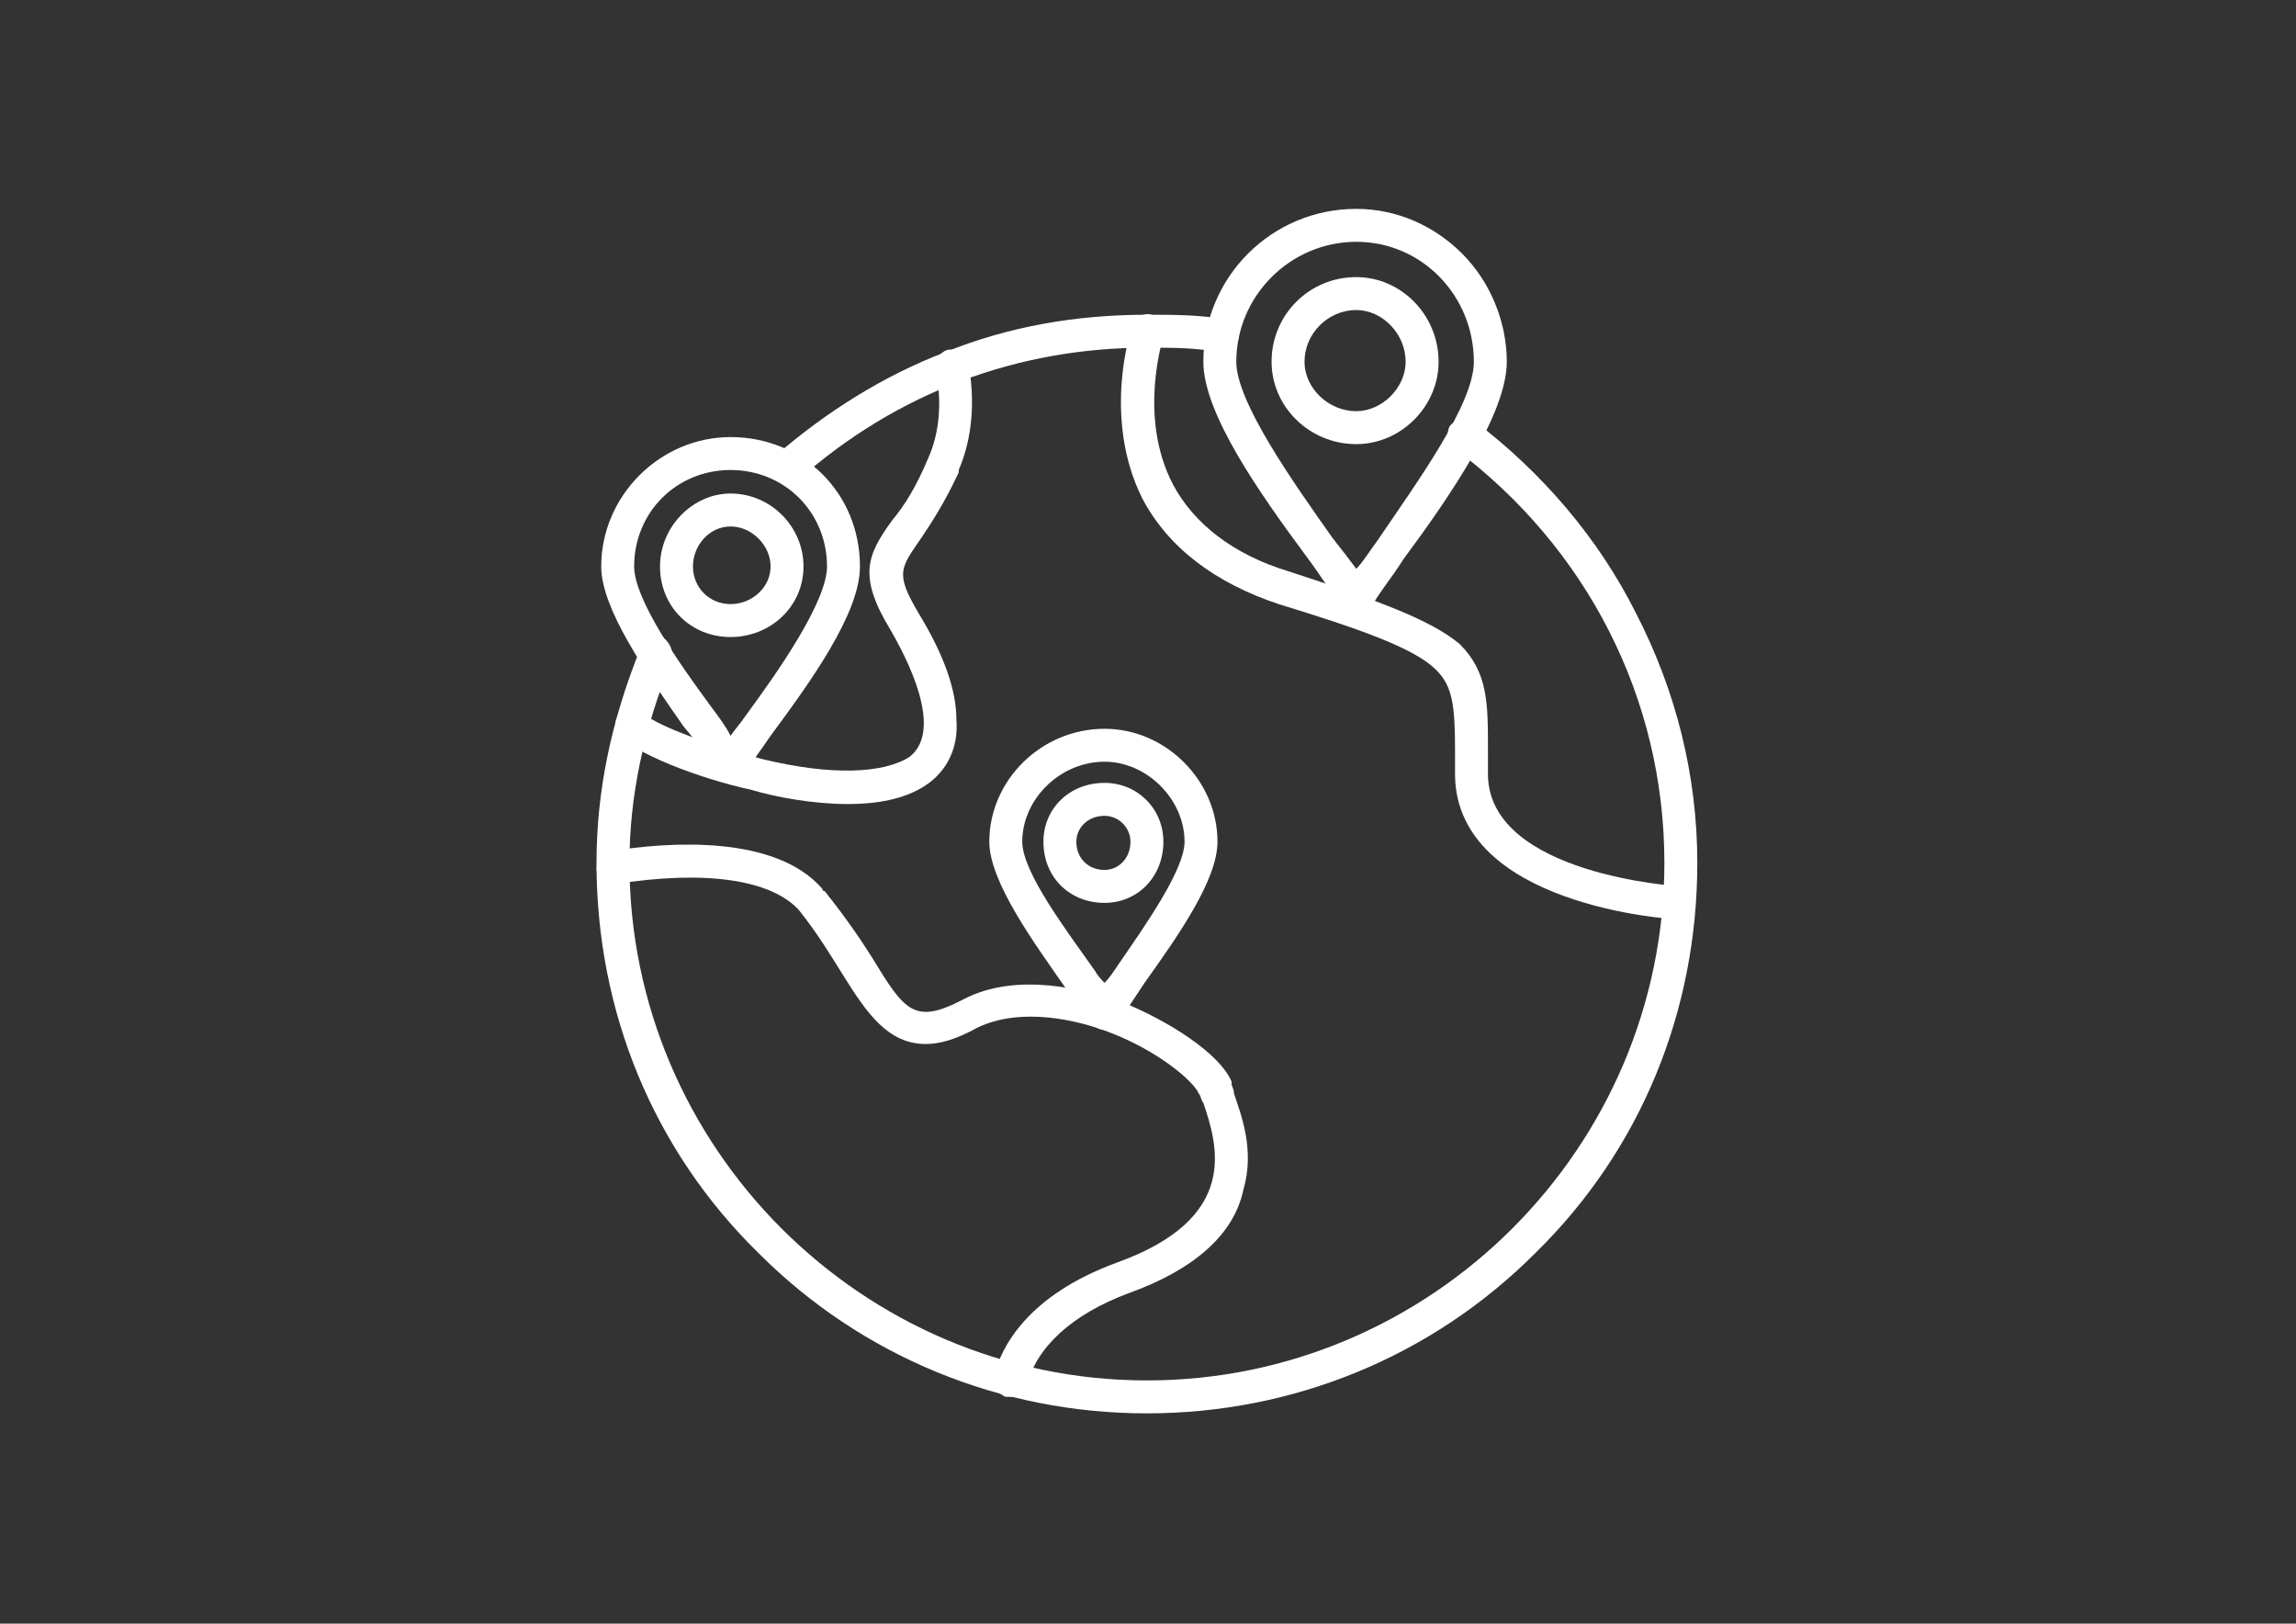 <svg xmlns="http://www.w3.org/2000/svg" xmlns:xlink="http://www.w3.org/1999/xlink" width="1123" zoomAndPan="magnify" viewBox="0 0 842.25 595.5" height="794" preserveAspectRatio="xMidYMid meet" version="1.0"><rect x="0" y="0" width="842.25" height="595.5" fill="#333333" stroke="none"/><defs><clipPath id="d83e08b4df"><path d="M 0.82 39 L 404.727 39 L 404.727 442.434 L 0.82 442.434 Z M 0.82 39 " clip-rule="nonzero"/></clipPath><clipPath id="ed4ecad05c"><path d="M 0.82 233 L 240 233 L 240 437 L 0.82 437 Z M 0.82 233 " clip-rule="nonzero"/></clipPath><clipPath id="adccb69c66"><path d="M 223 0.535 L 335 0.535 L 335 150 L 223 150 Z M 223 0.535 " clip-rule="nonzero"/></clipPath><clipPath id="0a8ec0cc45"><rect x="0" width="405" y="0" height="443"/></clipPath></defs><g transform="matrix(1, 0, 0, 1, 218, 76)"><g clip-path="url(#0a8ec0cc45)"><g clip-path="url(#d83e08b4df)"><path fill="#ffffff" d="M 202.727 442.383 C 149.23 442.383 98.324 421.676 60.359 383.707 C 21.531 345.742 0.82 294.836 0.82 240.477 C 0.82 214.594 6 188.707 17.215 161.098 C 18.078 158.508 21.531 156.781 24.98 157.645 C 27.57 159.371 29.297 162.824 28.434 166.273 C 18.078 191.297 12.902 216.316 12.902 240.477 C 12.902 344.883 98.324 430.301 202.727 430.301 C 307.129 430.301 392.551 344.883 392.551 240.477 C 392.551 180.078 364.078 124.859 315.758 88.617 C 313.168 86.031 312.305 82.578 314.031 79.988 C 316.621 77.402 320.07 76.539 322.66 78.266 C 347.684 97.246 368.391 121.406 382.195 149.016 C 396.863 177.492 404.629 208.555 404.629 240.477 C 404.629 294.836 383.922 345.742 345.094 383.707 C 307.129 421.676 256.223 442.383 202.727 442.383 Z M 70.711 101.562 C 68.984 101.562 67.262 100.699 66.398 99.836 C 63.809 97.246 63.809 92.934 66.398 91.207 C 85.379 74.812 106.086 61.871 128.523 53.242 C 151.816 43.75 176.84 39.438 202.727 39.438 C 212.219 39.438 222.57 39.438 231.199 41.164 C 234.652 42.023 236.375 44.613 236.375 48.066 C 235.512 51.516 232.062 54.105 229.473 53.242 C 220.844 51.516 212.219 51.516 202.727 51.516 C 155.27 51.516 111.266 67.91 75.027 99.836 C 73.301 100.699 72.438 101.562 70.711 101.562 Z M 70.711 101.562 " fill-opacity="1" fill-rule="evenodd"/></g><path fill="#ffffff" d="M 397.727 261.188 C 394.277 261.188 316.621 256.008 315.758 208.555 C 315.758 205.965 315.758 202.512 315.758 199.926 C 315.758 182.668 314.895 175.766 308.855 169.727 C 301.09 161.961 282.105 155.059 251.043 145.566 C 227.75 137.801 210.492 124.859 201 106.738 C 186.332 77.402 196.688 44.613 197.547 43.75 C 198.41 40.301 201.863 38.574 204.453 39.438 C 207.902 41.164 209.629 44.613 208.766 47.203 C 208.766 48.066 199.273 76.539 212.219 101.562 C 219.984 116.23 234.652 127.445 254.496 133.484 C 289.008 144.703 307.129 151.605 317.484 160.234 C 327.836 170.59 327.836 181.805 327.836 199.062 C 327.836 202.512 327.836 205.102 327.836 208.555 C 328.699 244.793 397.727 249.105 398.59 249.105 C 402.043 249.105 403.766 251.695 403.766 255.145 C 403.766 258.598 401.18 261.188 397.727 261.188 Z M 397.727 261.188 " fill-opacity="1" fill-rule="evenodd"/><g clip-path="url(#ed4ecad05c)"><path fill="#ffffff" d="M 152.68 436.344 C 151.816 436.344 151.816 436.344 150.957 436.344 C 148.367 435.48 145.777 432.027 146.641 428.578 C 149.23 418.223 158.723 399.238 191.508 387.16 C 237.238 370.766 228.609 344.02 223.434 328.488 C 222.57 327.625 222.57 325.898 221.707 325.035 C 219.984 320.723 207.039 309.504 188.922 302.602 C 177.703 298.289 156.996 293.109 140.602 300.875 C 132.836 305.191 126.797 306.918 121.617 306.918 C 107.812 306.918 100.047 295.699 91.418 281.895 C 87.105 274.992 81.93 266.363 75.027 257.734 C 64.672 246.52 40.512 243.066 7.723 248.242 C 4.273 248.242 1.684 246.52 0.82 243.066 C 0.82 239.613 2.547 237.027 6 236.164 C 27.57 232.711 66.398 230.125 83.652 249.969 C 83.652 249.969 83.652 250.832 84.516 250.832 C 91.418 259.461 97.461 268.09 101.773 274.992 C 113.852 294.836 117.305 300.012 135.426 290.523 C 155.27 280.168 180.293 287.07 193.234 291.387 C 210.492 298.289 229.473 310.367 233.789 320.723 C 233.789 321.586 233.789 321.586 233.789 321.586 C 233.789 322.449 234.652 323.309 234.652 325.035 C 237.238 332.801 242.418 345.742 238.102 360.414 C 234.652 376.805 219.984 389.75 195.824 398.379 C 175.113 406.145 162.172 418.223 158.723 432.027 C 157.859 434.617 155.27 436.344 152.68 436.344 Z M 152.68 436.344 " fill-opacity="1" fill-rule="evenodd"/></g><path fill="#ffffff" d="M 93.145 218.906 C 80.203 218.906 66.398 216.316 57.77 213.73 C 37.922 209.414 13.766 199.926 8.586 193.023 C 6.863 190.434 7.723 186.98 10.312 184.395 C 12.902 182.668 16.352 183.531 18.941 186.117 C 20.668 188.707 38.785 196.473 62.082 202.512 C 87.105 208.555 106.086 207.691 115.578 201.648 C 126.797 193.023 118.168 171.449 108.676 155.059 C 96.598 135.211 100.047 127.445 109.539 114.504 C 113.852 109.328 118.168 102.422 122.48 92.07 C 126.797 82.578 127.66 70.5 125.07 59.281 C 124.207 56.691 126.797 53.242 129.383 52.379 C 132.836 51.516 136.289 54.105 137.148 56.691 C 139.738 70.5 138.875 84.305 133.699 96.383 C 133.699 97.246 133.699 97.246 133.699 97.246 C 128.523 108.465 123.344 116.23 119.895 121.406 C 112.129 132.621 110.402 134.348 119.031 149.016 C 128.523 164.547 132.836 177.492 132.836 187.844 C 133.699 198.199 129.383 206.828 121.617 212.004 C 113.852 217.18 103.5 218.906 93.145 218.906 Z M 128.523 94.656 Z M 128.523 94.656 " fill-opacity="1" fill-rule="evenodd"/><path fill="#ffffff" d="M 187.195 301.738 C 185.469 301.738 183.742 300.875 182.02 299.152 C 180.293 295.699 176.84 291.387 173.391 287.07 C 161.309 269.812 144.914 247.379 144.914 232.711 C 144.914 210.277 163.898 191.297 187.195 191.297 C 209.629 191.297 228.609 210.277 228.609 232.711 C 228.609 246.52 214.805 266.363 201.863 284.484 C 198.41 289.66 194.961 294.836 192.371 299.152 C 191.508 300.875 189.781 301.738 187.195 301.738 Z M 187.195 203.375 C 170.801 203.375 156.996 217.18 156.996 232.711 C 156.996 243.93 173.391 265.5 183.742 280.168 C 184.605 281.895 186.332 283.621 187.195 284.484 C 188.922 282.758 190.645 280.168 192.371 277.578 C 201.863 263.773 216.531 243.066 216.531 232.711 C 216.531 217.18 202.727 203.375 187.195 203.375 Z M 187.195 203.375 " fill-opacity="1" fill-rule="evenodd"/><path fill="#ffffff" d="M 187.195 255.145 C 174.254 255.145 164.762 245.656 164.762 232.711 C 164.762 220.633 174.254 211.141 187.195 211.141 C 199.273 211.141 208.766 220.633 208.766 232.711 C 208.766 245.656 199.273 255.145 187.195 255.145 Z M 187.195 223.223 C 181.156 223.223 176.84 227.535 176.84 232.711 C 176.84 238.754 181.156 243.066 187.195 243.066 C 192.371 243.066 196.688 238.754 196.688 232.711 C 196.688 227.535 192.371 223.223 187.195 223.223 Z M 187.195 223.223 " fill-opacity="1" fill-rule="evenodd"/><g clip-path="url(#adccb69c66)"><path fill="#ffffff" d="M 279.52 149.879 C 277.793 149.879 275.203 149.016 274.34 147.293 C 270.891 142.113 266.574 135.211 261.398 128.309 C 244.141 105.012 223.434 75.676 223.434 56.691 C 223.434 25.633 248.457 0.609 279.52 0.609 C 294.188 0.609 307.992 6.648 318.348 17.004 C 328.699 27.355 334.738 42.023 334.738 56.691 C 334.738 75.676 314.031 105.875 296.773 129.172 C 292.461 136.074 287.285 142.113 284.695 147.293 C 283.832 149.016 281.242 149.879 279.52 149.879 Z M 279.52 12.688 C 255.359 12.688 235.512 32.535 235.512 56.691 C 235.512 71.363 256.223 100.699 270.891 121.406 C 274.34 125.719 276.93 129.172 279.52 132.621 C 282.105 130.035 284.695 125.719 287.285 122.27 C 301.953 100.699 322.66 72.223 322.66 56.691 C 322.66 32.535 303.68 12.688 279.52 12.688 Z M 279.52 12.688 " fill-opacity="1" fill-rule="evenodd"/></g><path fill="#ffffff" d="M 279.52 86.895 C 262.262 86.895 248.457 73.086 248.457 56.691 C 248.457 39.438 262.262 25.633 279.52 25.633 C 295.914 25.633 309.719 39.438 309.719 56.691 C 309.719 73.086 295.914 86.895 279.52 86.895 Z M 279.52 37.711 C 269.164 37.711 260.535 46.34 260.535 56.691 C 260.535 66.184 269.164 74.812 279.52 74.812 C 289.008 74.812 297.637 66.184 297.637 56.691 C 297.637 46.34 289.008 37.711 279.52 37.711 Z M 279.52 37.711 " fill-opacity="1" fill-rule="evenodd"/><path fill="#ffffff" d="M 50.004 210.277 C 48.277 210.277 45.688 209.414 44.828 207.691 C 42.238 202.512 37.922 196.473 32.746 190.434 C 18.941 170.59 2.547 147.293 2.547 131.762 C 2.547 105.875 24.117 84.305 50.004 84.305 C 76.75 84.305 97.461 105.012 97.461 131.762 C 97.461 149.016 79.34 174.039 64.672 193.883 C 61.219 199.062 57.77 203.375 55.18 207.691 C 54.316 209.414 51.73 210.277 50.004 210.277 Z M 50.004 96.383 C 30.156 96.383 14.629 111.914 14.629 131.762 C 14.629 143.84 31.02 167.137 43.102 183.531 C 45.688 186.98 48.277 190.434 50.004 193.883 C 51.73 191.297 53.453 189.57 55.18 186.98 C 67.262 170.59 85.379 144.703 85.379 131.762 C 85.379 111.914 69.848 96.383 50.004 96.383 Z M 50.004 96.383 " fill-opacity="1" fill-rule="evenodd"/><path fill="#ffffff" d="M 50.004 157.645 C 35.336 157.645 24.117 146.43 24.117 131.762 C 24.117 117.094 36.199 105.012 50.004 105.012 C 64.672 105.012 76.75 117.094 76.75 131.762 C 76.75 146.43 64.672 157.645 50.004 157.645 Z M 50.004 117.094 C 42.238 117.094 36.199 123.996 36.199 131.762 C 36.199 139.527 42.238 145.566 50.004 145.566 C 57.77 145.566 64.672 139.527 64.672 131.762 C 64.672 123.996 57.77 117.094 50.004 117.094 Z M 50.004 117.094 " fill-opacity="1" fill-rule="evenodd"/></g></g></svg>